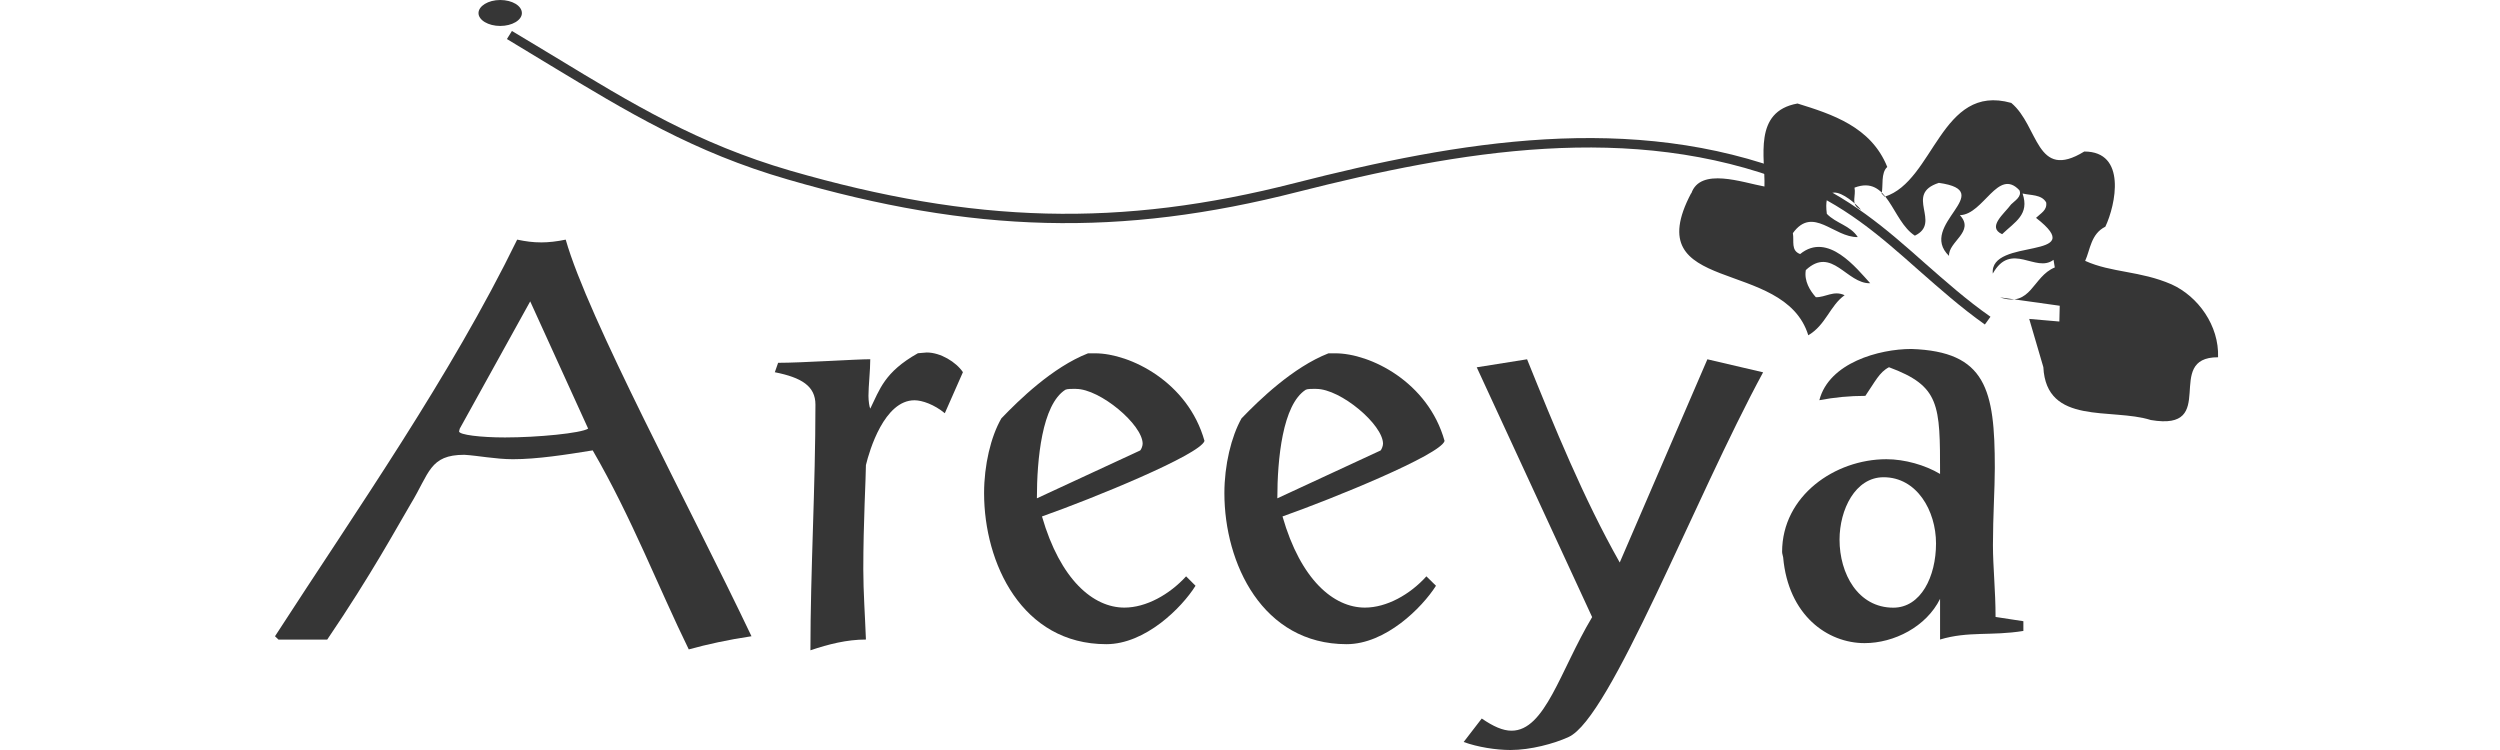 <svg width="200" height="60" viewBox="0 0 200 60" fill="none" xmlns="http://www.w3.org/2000/svg">
<g clip-path="url(#clip0_2733_3903)">
<path d="M55.099 51.947C52.682 47.011 50.528 41.392 47.417 36.031C45.257 36.378 42.977 36.737 41.033 36.737C39.645 36.737 38.257 36.45 37.144 36.384C34.361 36.384 34.361 37.85 32.836 40.351C31.801 42.098 29.712 45.963 26.176 51.169H22.281L22 50.9C28.593 40.704 36.019 30.144 41.374 19.17C42.068 19.314 42.612 19.392 43.318 19.392C43.869 19.392 44.557 19.32 45.257 19.17C47.058 25.495 55.099 40.357 60.119 50.9C58.294 51.169 56.565 51.546 55.099 51.953M42.415 24.113L36.779 34.296L36.725 34.511C36.725 34.787 38.454 34.996 40.398 34.996C43.025 34.996 46.489 34.655 47.052 34.29L42.415 24.107V24.113Z" fill="#363636"/>
<path d="M75.592 33.063C74.754 32.369 73.779 32.022 73.157 32.022C70.746 32.022 69.555 36.037 69.274 37.204C69.274 38.131 69.064 41.799 69.064 45.55C69.064 47.345 69.208 49.362 69.274 51.163C67.748 51.163 66.288 51.534 64.834 52.024C64.834 45.622 65.235 39.023 65.235 32.369C65.235 30.891 64.128 30.203 61.986 29.779L62.249 29.025C64.128 29.025 68.514 28.738 69.621 28.738C69.621 29.647 69.477 30.891 69.477 31.669C69.477 32.07 69.549 32.555 69.621 32.692C70.375 31.173 70.74 29.773 73.432 28.259C73.57 28.259 73.989 28.199 74.144 28.199C75.239 28.199 76.484 28.959 77.034 29.773L75.586 33.057L75.592 33.063Z" fill="#363636"/>
<path d="M83.358 41.314C84.824 46.388 87.463 48.608 89.952 48.608C91.687 48.608 93.554 47.567 94.888 46.107L95.642 46.861C94.553 48.608 91.633 51.534 88.504 51.534C81.767 51.534 78.727 45.072 78.727 39.454C78.727 37.204 79.266 34.93 80.109 33.47C81.497 32.022 84.196 29.378 87.044 28.265H87.612C90.394 28.265 95.043 30.55 96.36 35.277C95.995 36.378 87.469 39.866 83.364 41.314M86.081 31.107C85.722 31.107 85.38 31.107 85.231 31.179C83.358 32.369 82.951 36.737 82.951 39.866L91.214 36.037C91.286 35.977 91.412 35.696 91.412 35.499C91.412 33.973 88.007 31.113 86.081 31.113V31.107Z" fill="#363636"/>
<path d="M102.6 41.314C104.054 46.388 106.693 48.608 109.194 48.608C110.929 48.608 112.796 47.567 114.112 46.107L114.878 46.861C113.771 48.608 110.851 51.534 107.728 51.534C100.997 51.534 97.951 45.072 97.951 39.454C97.951 37.204 98.502 34.93 99.322 33.47C100.716 32.022 103.432 29.378 106.28 28.265H106.83C109.613 28.265 114.25 30.55 115.566 35.277C115.243 36.378 106.699 39.866 102.606 41.314M105.299 31.107C104.958 31.107 104.593 31.107 104.461 31.179C102.6 32.369 102.187 36.737 102.187 39.866L110.45 36.037C110.51 35.977 110.642 35.696 110.642 35.499C110.642 33.973 107.255 31.113 105.305 31.113L105.299 31.107Z" fill="#363636"/>
<path d="M125.492 58.959C124.32 59.497 122.441 60 120.843 60C119.677 60 118.211 59.767 117.092 59.36L118.54 57.481C119.461 58.115 120.227 58.456 120.921 58.456C123.614 58.456 124.804 53.664 127.371 49.368L118.139 29.384L122.166 28.743C124.361 34.176 126.677 39.866 129.579 45L136.591 28.743L141.049 29.785C135.574 39.866 128.825 57.481 125.486 58.959H125.492Z" fill="#363636"/>
<path d="M155.205 51.169V47.908C154.104 50.139 151.525 51.45 149.168 51.45C146.194 51.45 143.059 49.224 142.652 44.581C142.652 44.521 142.568 44.306 142.568 44.156C142.568 39.657 146.804 36.737 150.909 36.737C152.375 36.737 154.014 37.204 155.205 37.916C155.205 32.369 155.205 30.891 151.118 29.378C150.341 29.779 150 30.55 149.228 31.669C147.979 31.669 146.753 31.785 145.548 32.016C146.32 29.019 150.335 27.918 152.907 27.918C158.885 28.115 159.585 31.173 159.585 37.425C159.585 39.077 159.435 41.308 159.435 43.606C159.435 45.341 159.645 47.273 159.645 49.356L161.87 49.697V50.475C159.292 50.893 157.491 50.475 155.199 51.163M150.688 38.179C148.42 38.179 147.163 40.77 147.163 43.175C147.163 45.891 148.635 48.614 151.465 48.614C153.679 48.614 154.882 46.113 154.882 43.48C154.882 40.847 153.344 38.179 150.688 38.179Z" fill="#363636"/>
<path d="M135.305 15.473C136.023 13.361 139.397 14.599 141.156 14.922C141.234 12.637 140.217 8.921 143.801 8.281C146.553 9.136 149.689 10.136 150.981 13.355C150.454 13.839 150.67 14.857 150.532 15.485L150.777 15.736C154.738 14.492 155.253 6.641 160.901 8.233C163.121 10.082 162.858 14.509 166.741 12.122C170.157 12.116 169.254 16.394 168.428 18.135C167.267 18.71 167.219 19.984 166.813 20.87C168.925 21.827 171.204 21.654 173.723 22.748C175.841 23.706 177.535 26.039 177.445 28.582C173.005 28.564 177.606 34.547 172.066 33.602C168.919 32.603 163.701 34.063 163.468 29.372L162.337 25.513L164.748 25.722L164.778 24.46L160.004 23.79C162.511 24.633 162.594 22.12 164.383 21.396L164.282 20.786C162.852 21.875 160.895 19.266 159.423 21.887C159.142 18.955 167.321 20.876 162.882 17.429C163.27 17.052 163.785 16.819 163.695 16.197C163.33 15.539 162.433 15.64 161.805 15.479C162.379 17.166 161.206 17.74 160.171 18.734C158.927 18.177 160.351 17.088 160.889 16.352C161.146 16.083 161.781 15.736 161.553 15.222C159.836 13.379 158.693 17.166 156.791 17.214C158.023 18.53 155.851 19.332 155.923 20.475C153.35 17.986 159.908 15.305 155.109 14.629C152.285 15.533 155.373 17.806 153.189 18.853C151.328 17.651 151.071 13.977 148.36 15.012C148.492 15.67 148.067 16.28 148.695 16.675C149.683 17.471 145.638 13.139 146.146 17.106C146.894 17.884 148.019 18.028 148.623 18.967C146.709 19.009 145.034 16.43 143.43 18.65C143.544 19.296 143.251 20.038 144.01 20.325C146.23 18.512 148.54 21.486 149.617 22.659C147.732 22.718 146.559 19.655 144.465 21.606C144.316 22.491 144.806 23.257 145.267 23.777C146.045 23.796 146.691 23.209 147.57 23.616C146.392 24.454 146.075 25.991 144.663 26.823C142.724 20.523 130.955 23.682 135.293 15.455L135.305 15.473Z" fill="#363636"/>
<path d="M159.238 25.339C157.329 24.005 155.648 22.509 154.002 21.067C150.987 18.392 147.858 15.634 143.454 13.917C130.56 8.915 116.691 11.296 103.623 14.635C89.623 18.225 77.925 17.902 63.231 13.654C55.793 11.488 50.528 8.275 44.413 4.559L40.955 2.477L40.554 3.123L44.012 5.217C50.193 8.951 55.506 12.188 63.009 14.354C77.848 18.674 89.653 18.973 103.815 15.353C116.751 12.074 130.482 9.675 143.185 14.641C147.451 16.274 150.401 18.877 153.506 21.629C155.169 23.089 156.874 24.603 158.789 25.961L159.238 25.339Z" fill="#363636"/>
<path d="M41.751 1.047C41.751 1.615 40.967 2.076 40.016 2.076C39.064 2.076 38.28 1.609 38.28 1.047C38.28 0.485 39.058 0 40.016 0C40.973 0 41.751 0.461 41.751 1.047Z" fill="#363636"/>
</g>
<defs>
<clipPath id="clip0_2733_3903">
<rect width="155.457" height="60" fill="white" transform="translate(22)"/>
</clipPath>
</defs>
</svg>
